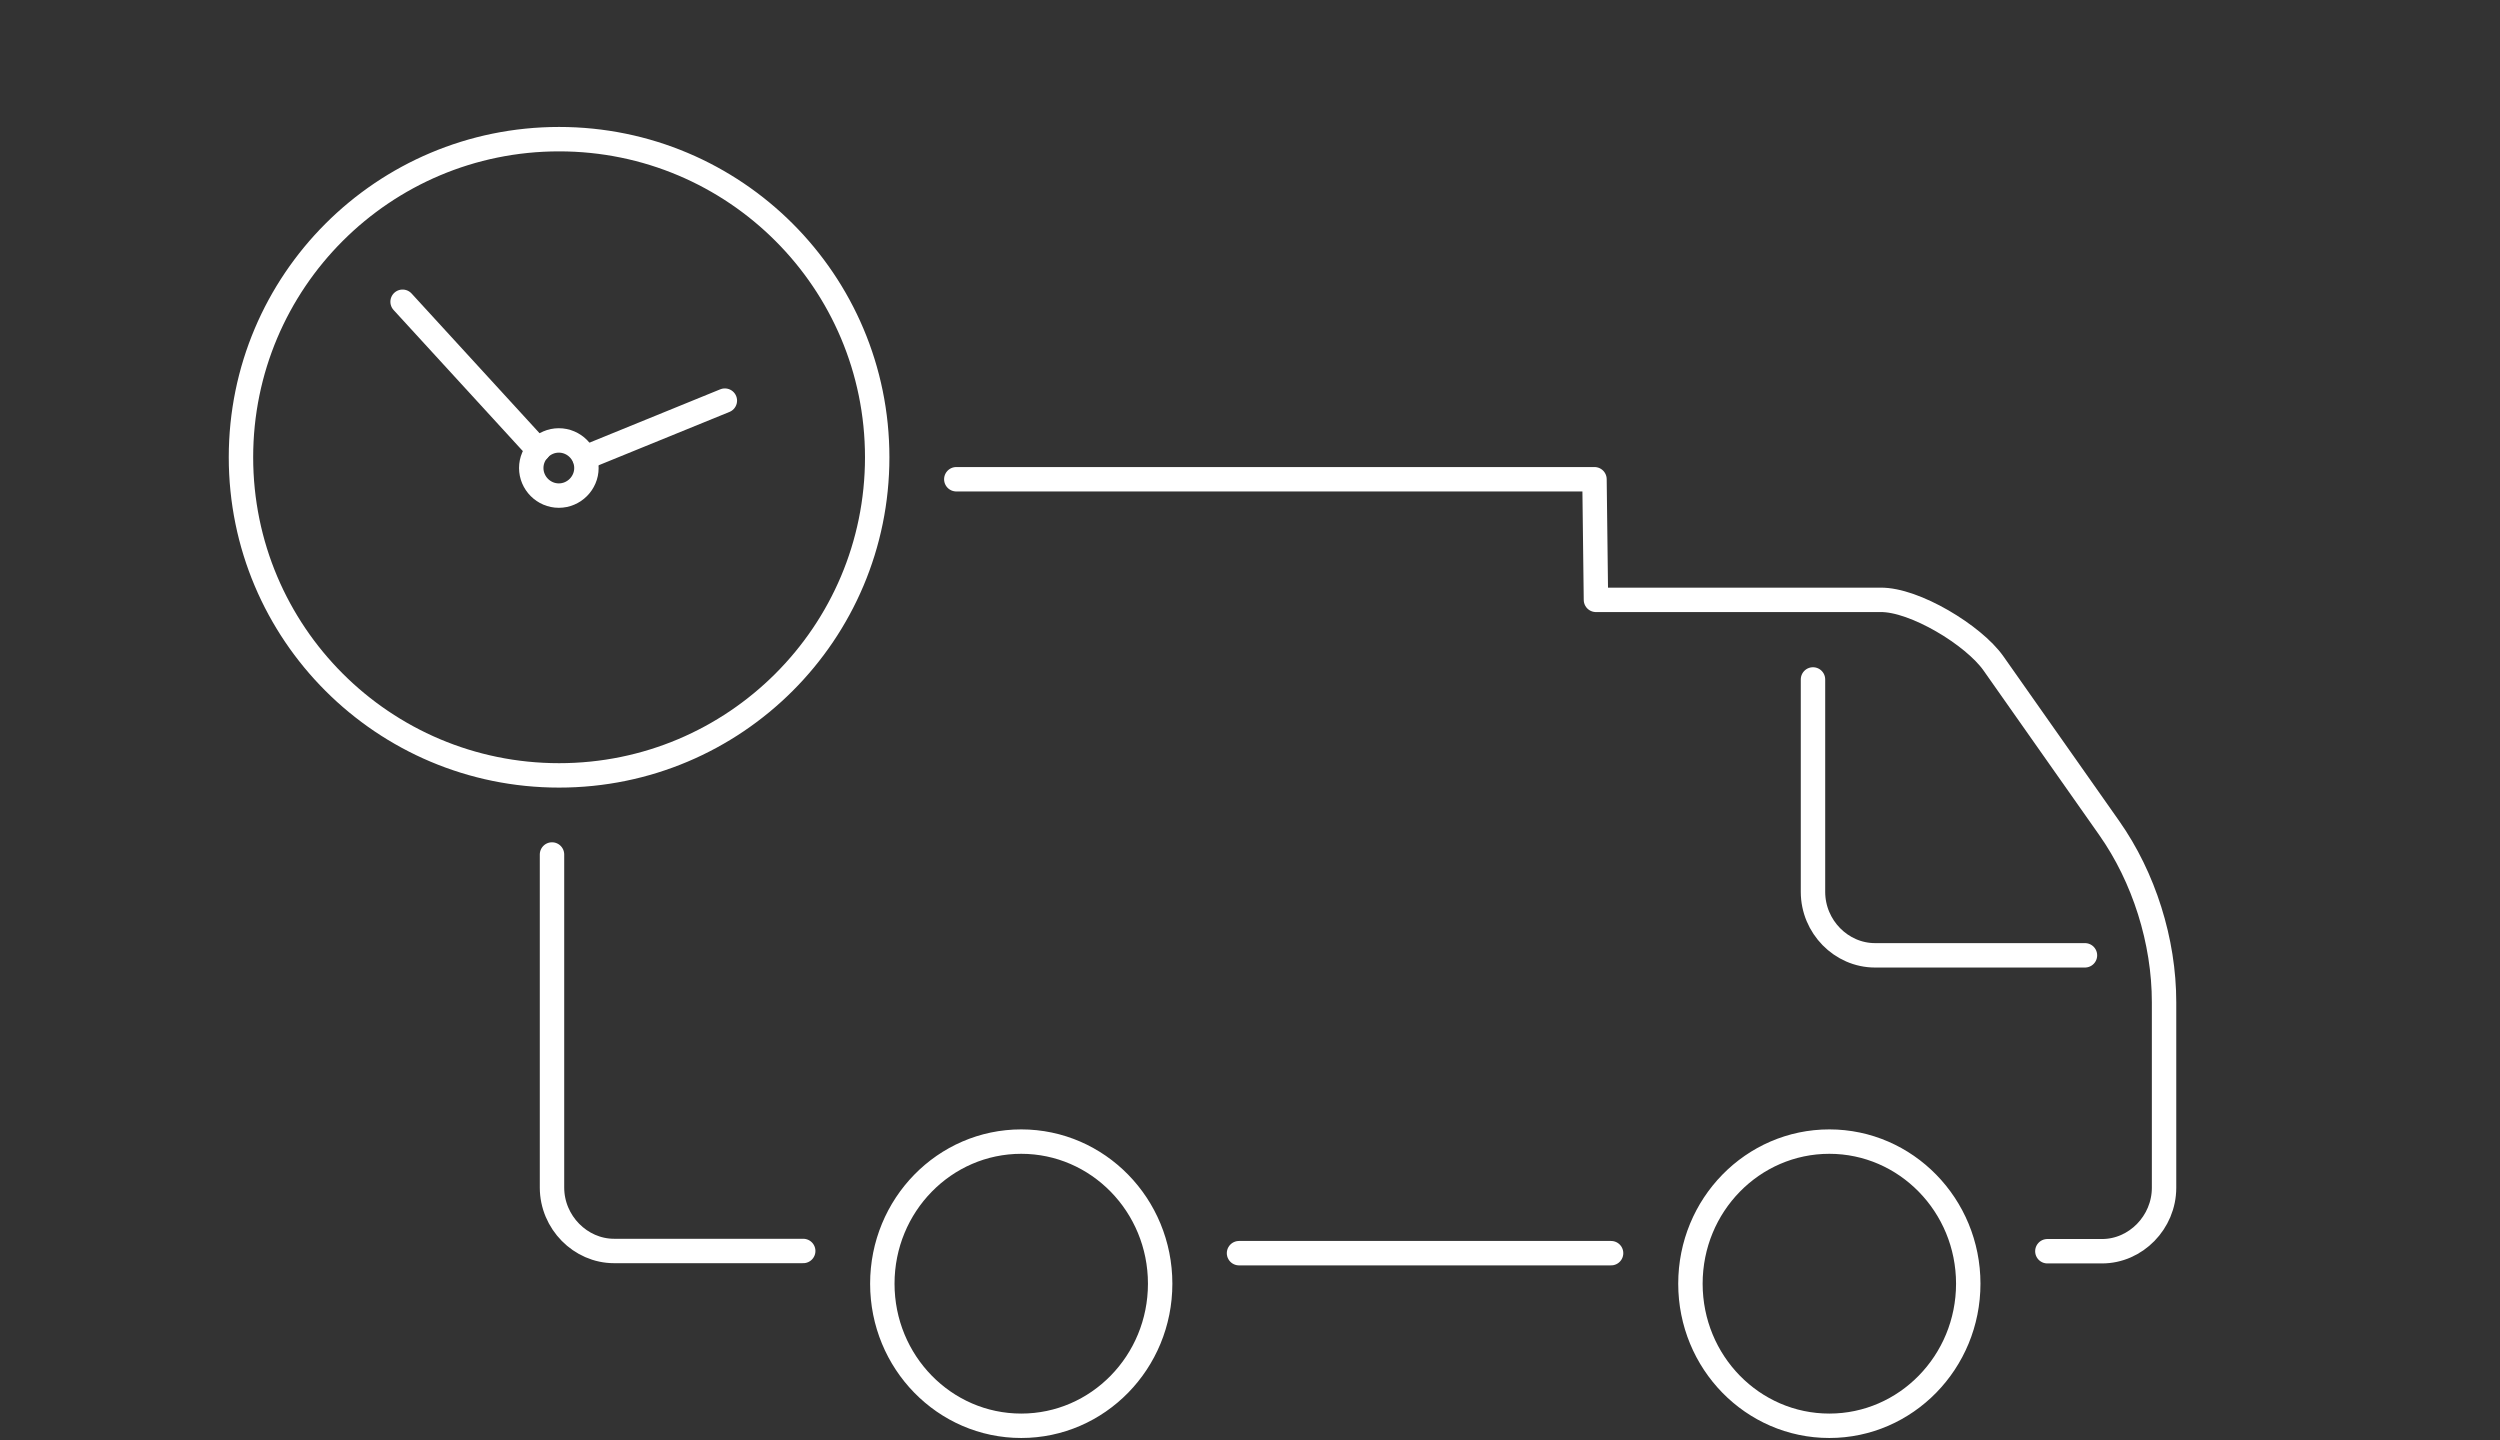 <?xml version="1.0" encoding="utf-8"?>
<!-- Generator: Adobe Illustrator 27.0.1, SVG Export Plug-In . SVG Version: 6.00 Build 0)  -->
<svg version="1.1" id="Icons" xmlns="http://www.w3.org/2000/svg" xmlns:xlink="http://www.w3.org/1999/xlink" x="0px" y="0px"
	 viewBox="0 0 1024 590" style="enable-background:new 0 0 1024 590;" xml:space="preserve">
<rect x="0" y="0" width="1024" height="590" fill="#333333" stroke="none"/>
<style type="text/css">
	.st0{fill:none;stroke:#FFFFFF;stroke-width:10;stroke-linecap:round;stroke-linejoin:round;}
</style>
<g id="Mietfahrzeug">
	<ellipse class="st0" cx="418.3" cy="525.8" rx="56.9" ry="58.2"/>
	<line class="st0" x1="659.9" y1="513.3" x2="507.5" y2="513.3"/>
	<path class="st0" d="M391.7,196.3h261.4l0.6,49.4l116.5,0c14-0.2,38.2,14.5,46.3,26l47.4,67.4c14.3,20.3,22.5,46.4,22.5,71.4v76
		c0,14.2-11.6,26-25.4,26h-22.4"/>
	<path class="st0" d="M742.6,278.3v87c0,14.3,11.6,26,25.4,26h86"/>
	<path class="st0" d="M692.4,525.8c0,32.2,25.5,58.2,56.9,58.2c31.4,0,56.9-26.1,56.9-58.2s-25.5-58.2-56.9-58.2
		C717.9,467.6,692.4,493.6,692.4,525.8z"/>
	<path class="st0" d="M98.7,187.3c0,72,58.3,130.3,130.3,130.3s130.3-58.3,130.3-130.3S301,57,229,57S98.7,115.3,98.7,187.3
		L98.7,187.3z"/>
	<line class="st0" x1="220.5" y1="184.3" x2="164.9" y2="123.6"/>
	<path class="st0" d="M217.6,191.7c0,6.2,5.1,11.3,11.3,11.3c6.2,0,11.3-5.1,11.3-11.3s-5.1-11.3-11.3-11.3
		C222.7,180.4,217.6,185.5,217.6,191.7z"/>
	<line class="st0" x1="239.5" y1="187.5" x2="296.9" y2="164.1"/>
	<path class="st0" d="M226.1,350v136.4c0,14.3,11.7,26,25.4,26H329"/>
</g>
</svg>
